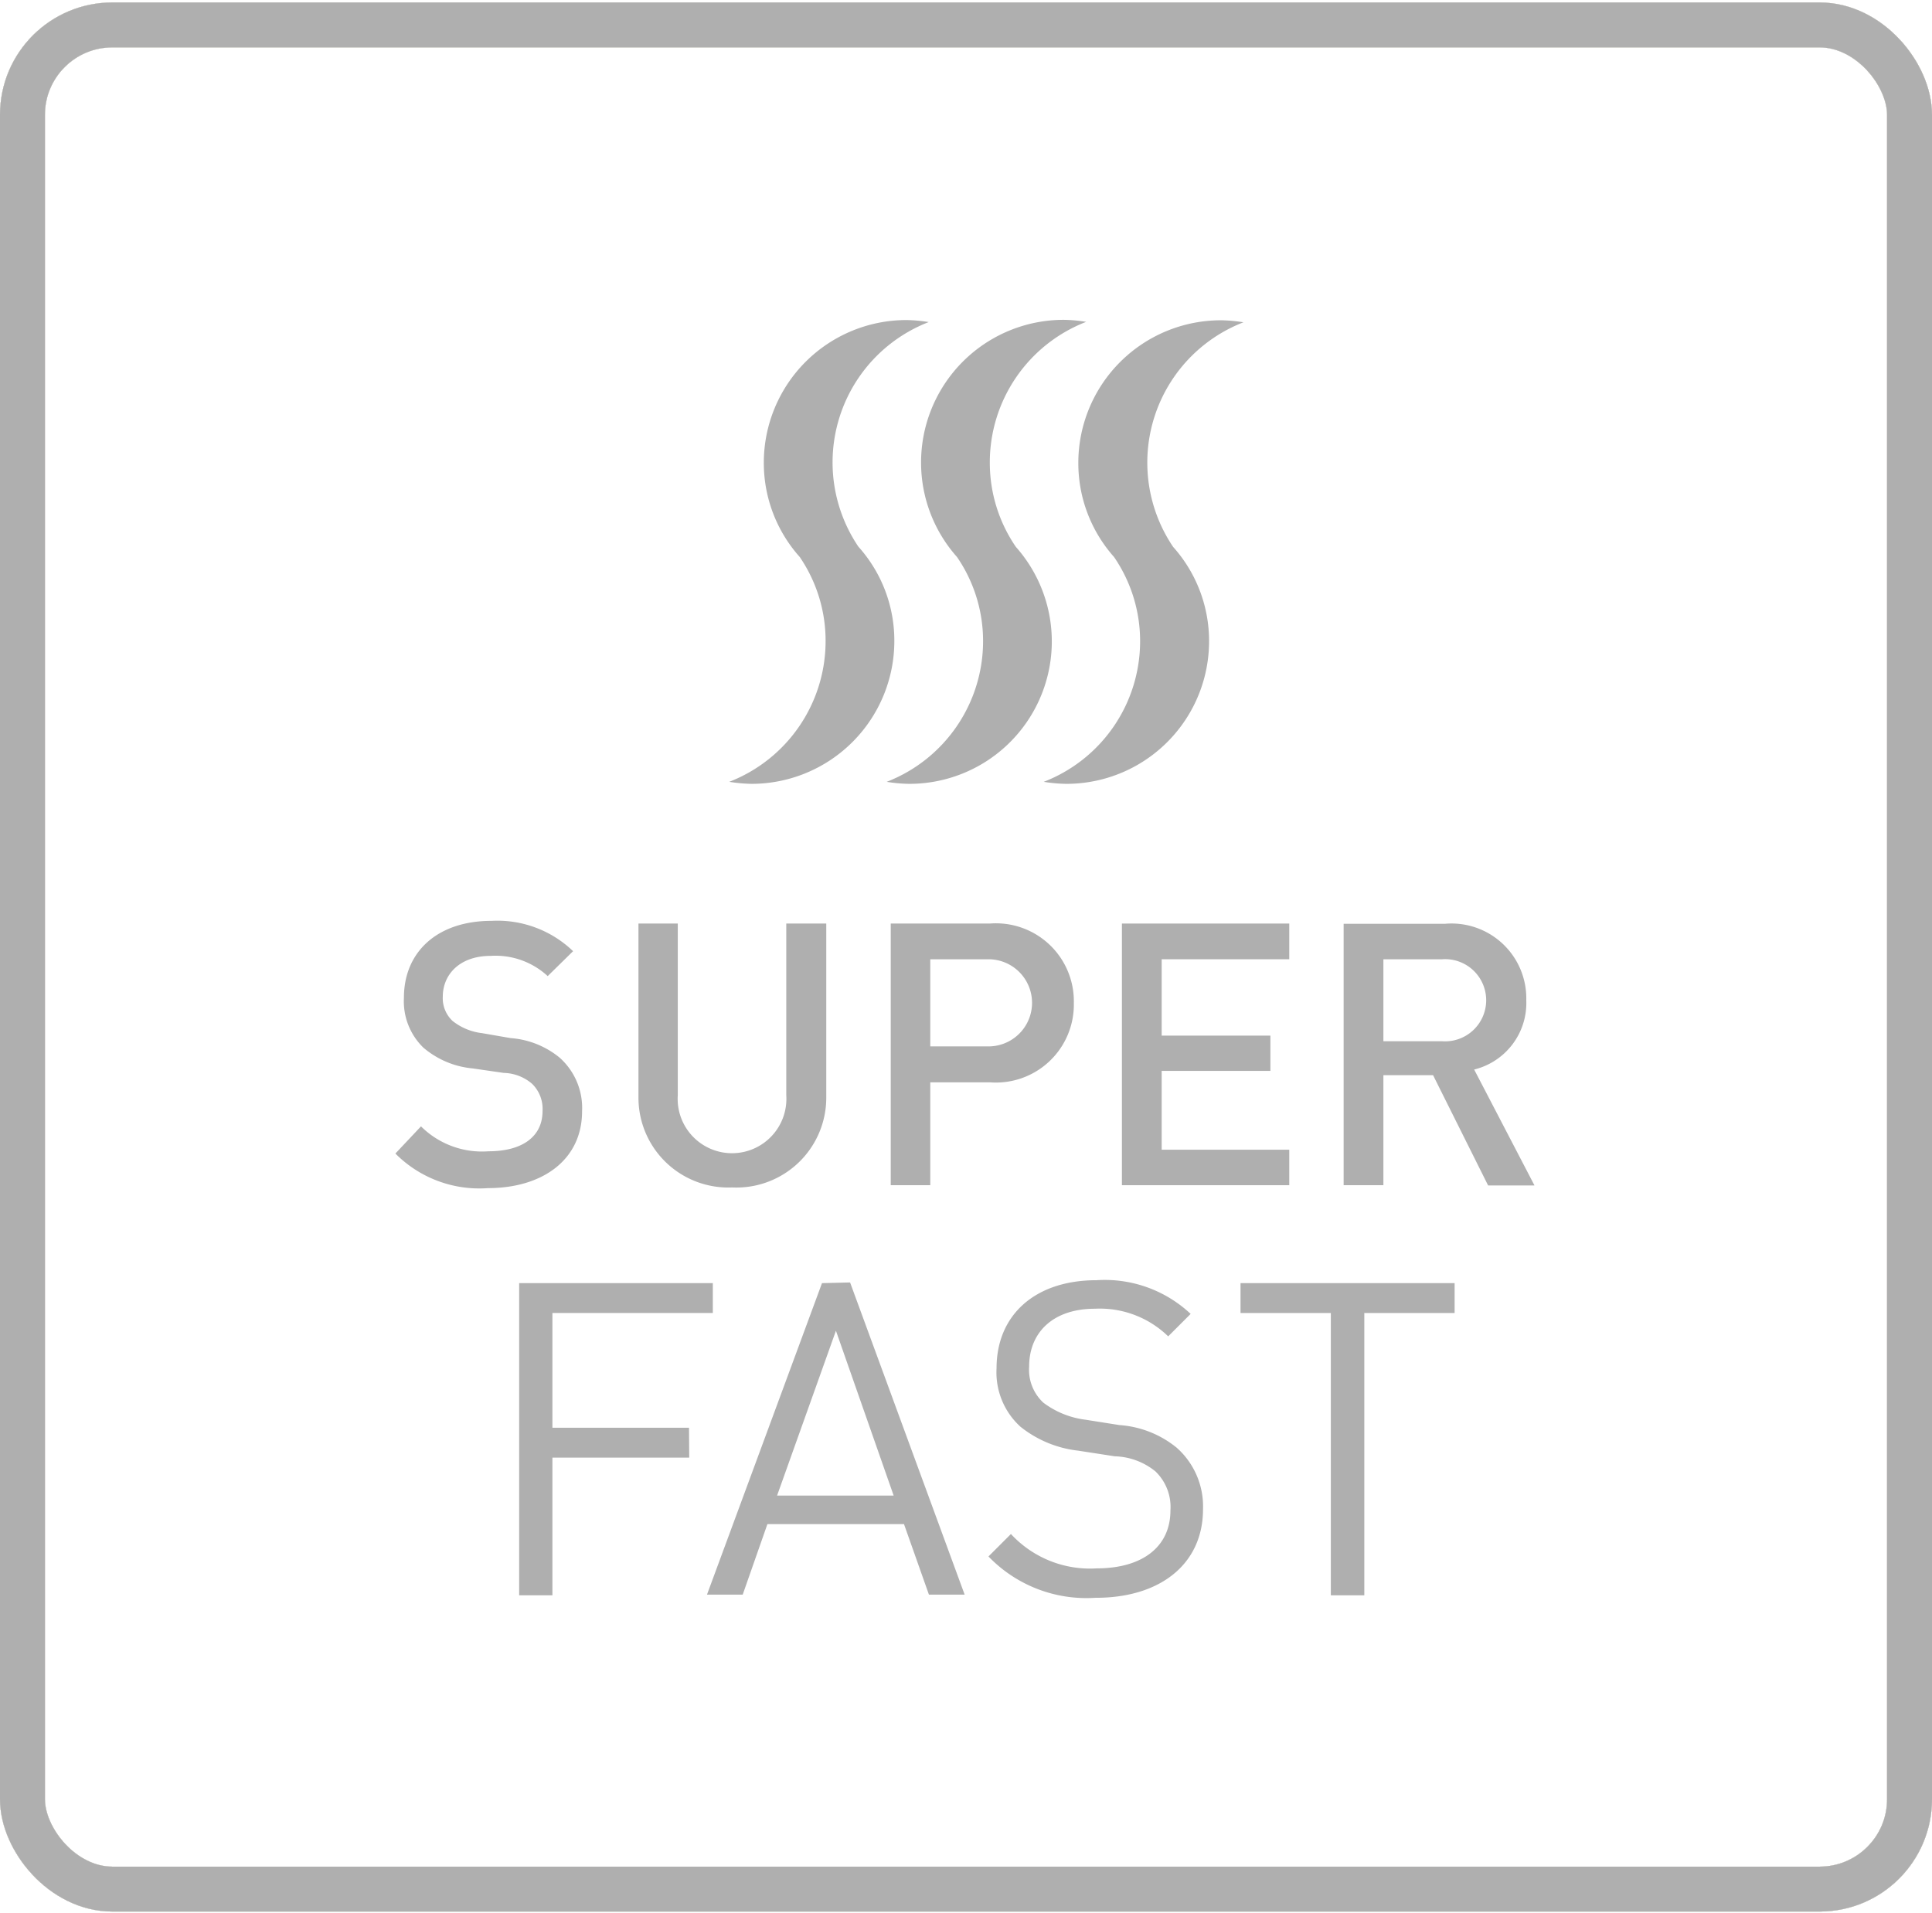 <svg xmlns="http://www.w3.org/2000/svg" viewBox="0 0 86 85.18"><defs><style>.cls-1,.cls-2{fill:none;stroke-miterlimit:10;stroke-width:2px;}.cls-1{stroke:#e7e6e1;}.cls-2{stroke:#afafaf;}.cls-3{fill:#afafaf;}</style></defs><title>Super fast</title><g id="Ram_runt" data-name="Ram runt"><rect class="cls-1" x="1" y="1.11" width="84" height="83" rx="4" ry="4"/><rect class="cls-1" x="1" y="1.11" width="84" height="83" rx="4" ry="4"/><rect class="cls-1" x="1" y="1.11" width="84" height="83" rx="4" ry="4"/><rect class="cls-1" x="1" y="1.11" width="84" height="83" rx="4" ry="4"/><rect class="cls-1" x="1" y="1.11" width="84" height="83" rx="4" ry="4"/><rect class="cls-1" x="1" y="1.11" width="84" height="83" rx="4" ry="4"/><rect class="cls-1" x="1" y="1.11" width="84" height="83" rx="4" ry="4"/><rect class="cls-1" x="1" y="1.11" width="84" height="83" rx="4" ry="4"/><rect class="cls-1" x="1" y="1.11" width="84" height="83" rx="4" ry="4"/><rect class="cls-2" x="1" y="1.11" width="84" height="83" rx="4" ry="4"/></g><g id="Ikon"><path class="cls-3" d="M25.91,49.48a3,3,0,0,0-1-2.39,3.89,3.89,0,0,0-2.18-.87L21.46,46a2.59,2.59,0,0,1-1.31-.54,1.38,1.38,0,0,1-.44-1.08c0-1,.76-1.82,2.13-1.82a3.42,3.42,0,0,1,2.54.9l1.13-1.11A4.86,4.86,0,0,0,21.88,41c-2.42,0-3.9,1.39-3.9,3.42a2.88,2.88,0,0,0,.86,2.22,3.93,3.93,0,0,0,2.2.93l1.38.2a2,2,0,0,1,1.27.49,1.56,1.56,0,0,1,.46,1.21c0,1.13-.89,1.79-2.41,1.79a3.85,3.85,0,0,1-3-1.11L17.6,51.36a5.26,5.26,0,0,0,4.12,1.54C24.16,52.9,25.91,51.63,25.91,49.48Z"/><path class="cls-3" d="M32.59,52.87a4,4,0,0,0,4.19-4V41.12H35v7.65a2.42,2.42,0,1,1-4.83,0V41.12H28.42v7.73A4,4,0,0,0,32.59,52.87Z"/><path class="cls-3" d="M47.8,44.66a3.47,3.47,0,0,0-3.74-3.54H39.65V52.77h1.76V48.19h2.66A3.47,3.47,0,0,0,47.8,44.66Zm-6.39,1.93V42.71H44a1.94,1.94,0,1,1,0,3.88Z"/><polygon class="cls-3" points="57.39 42.71 57.39 41.12 49.94 41.12 49.94 52.77 57.39 52.77 57.39 51.19 51.71 51.19 51.71 47.68 56.55 47.68 56.55 46.11 51.71 46.11 51.71 42.71 57.39 42.71"/><path class="cls-3" d="M68.3,52.77l-2.68-5.15a3.05,3.05,0,0,0,2.32-3.09,3.33,3.33,0,0,0-3.61-3.4H59.81V52.77h1.77V47.87h2.21l2.45,4.91H68.3Zm-6.72-6.41V42.71h2.61a1.83,1.83,0,1,1,0,3.65Z"/><polygon class="cls-3" points="23.11 71.03 24.59 71.03 24.59 64.9 30.68 64.9 30.67 63.57 24.59 63.57 24.59 58.46 31.73 58.46 31.73 57.13 23.11 57.13 23.11 71.03"/><path class="cls-3" d="M36.59,57.13,31.47,71h1.59l1.1-3.14h6.08L41.35,71h1.59l-5.1-13.9Zm-2,9.46,2.62-7.34,2.57,7.34Z"/><path class="cls-3" d="M53.55,67.2a3.49,3.49,0,0,0-1.18-2.75,4.53,4.53,0,0,0-2.54-1l-1.52-.24a3.91,3.91,0,0,1-1.87-.76,2,2,0,0,1-.63-1.6c0-1.54,1.08-2.58,2.93-2.58A4.36,4.36,0,0,1,52,59.5l1-1A5.58,5.58,0,0,0,48.81,57c-2.75,0-4.45,1.56-4.45,3.92a3.27,3.27,0,0,0,1.06,2.6A5,5,0,0,0,48,64.59l1.62.25a3,3,0,0,1,1.81.67,2.2,2.2,0,0,1,.67,1.74c0,1.62-1.25,2.58-3.28,2.58A4.79,4.79,0,0,1,45,68.3l-1,1a6.05,6.05,0,0,0,4.76,1.84C51.64,71.15,53.55,69.64,53.55,67.2Z"/><polygon class="cls-3" points="59.24 71.03 60.73 71.03 60.73 58.46 64.75 58.46 64.75 57.13 55.22 57.13 55.22 58.46 59.24 58.46 59.24 71.03"/><path class="cls-3" d="M34,20.6a6.28,6.28,0,0,0,1.6,4.2,6.62,6.62,0,0,1,1.15,3.75,6.72,6.72,0,0,1-4.29,6.26,7.12,7.12,0,0,0,1,.09,6.36,6.36,0,0,0,6.35-6.36,6.26,6.26,0,0,0-1.6-4.2,6.7,6.7,0,0,1,3.13-10,6.67,6.67,0,0,0-1-.09A6.35,6.35,0,0,0,34,20.6Z"/><path class="cls-3" d="M41,20.6a6.32,6.32,0,0,0,1.6,4.2,6.61,6.61,0,0,1,1.16,3.75,6.72,6.72,0,0,1-4.29,6.26,6.7,6.7,0,0,0,1,.09,6.34,6.34,0,0,0,4.75-10.55,6.62,6.62,0,0,1-1.16-3.75,6.71,6.71,0,0,1,4.29-6.27,6.85,6.85,0,0,0-1-.09A6.35,6.35,0,0,0,41,20.6Z"/><path class="cls-3" d="M48,20.6a6.28,6.28,0,0,0,1.59,4.2,6.62,6.62,0,0,1,1.16,3.75,6.71,6.71,0,0,1-4.29,6.26,6.84,6.84,0,0,0,1,.09,6.35,6.35,0,0,0,6.36-6.35,6.28,6.28,0,0,0-1.6-4.2,6.7,6.7,0,0,1,3.13-10,6.72,6.72,0,0,0-1-.09A6.35,6.35,0,0,0,48,20.6Z"/></g></svg>